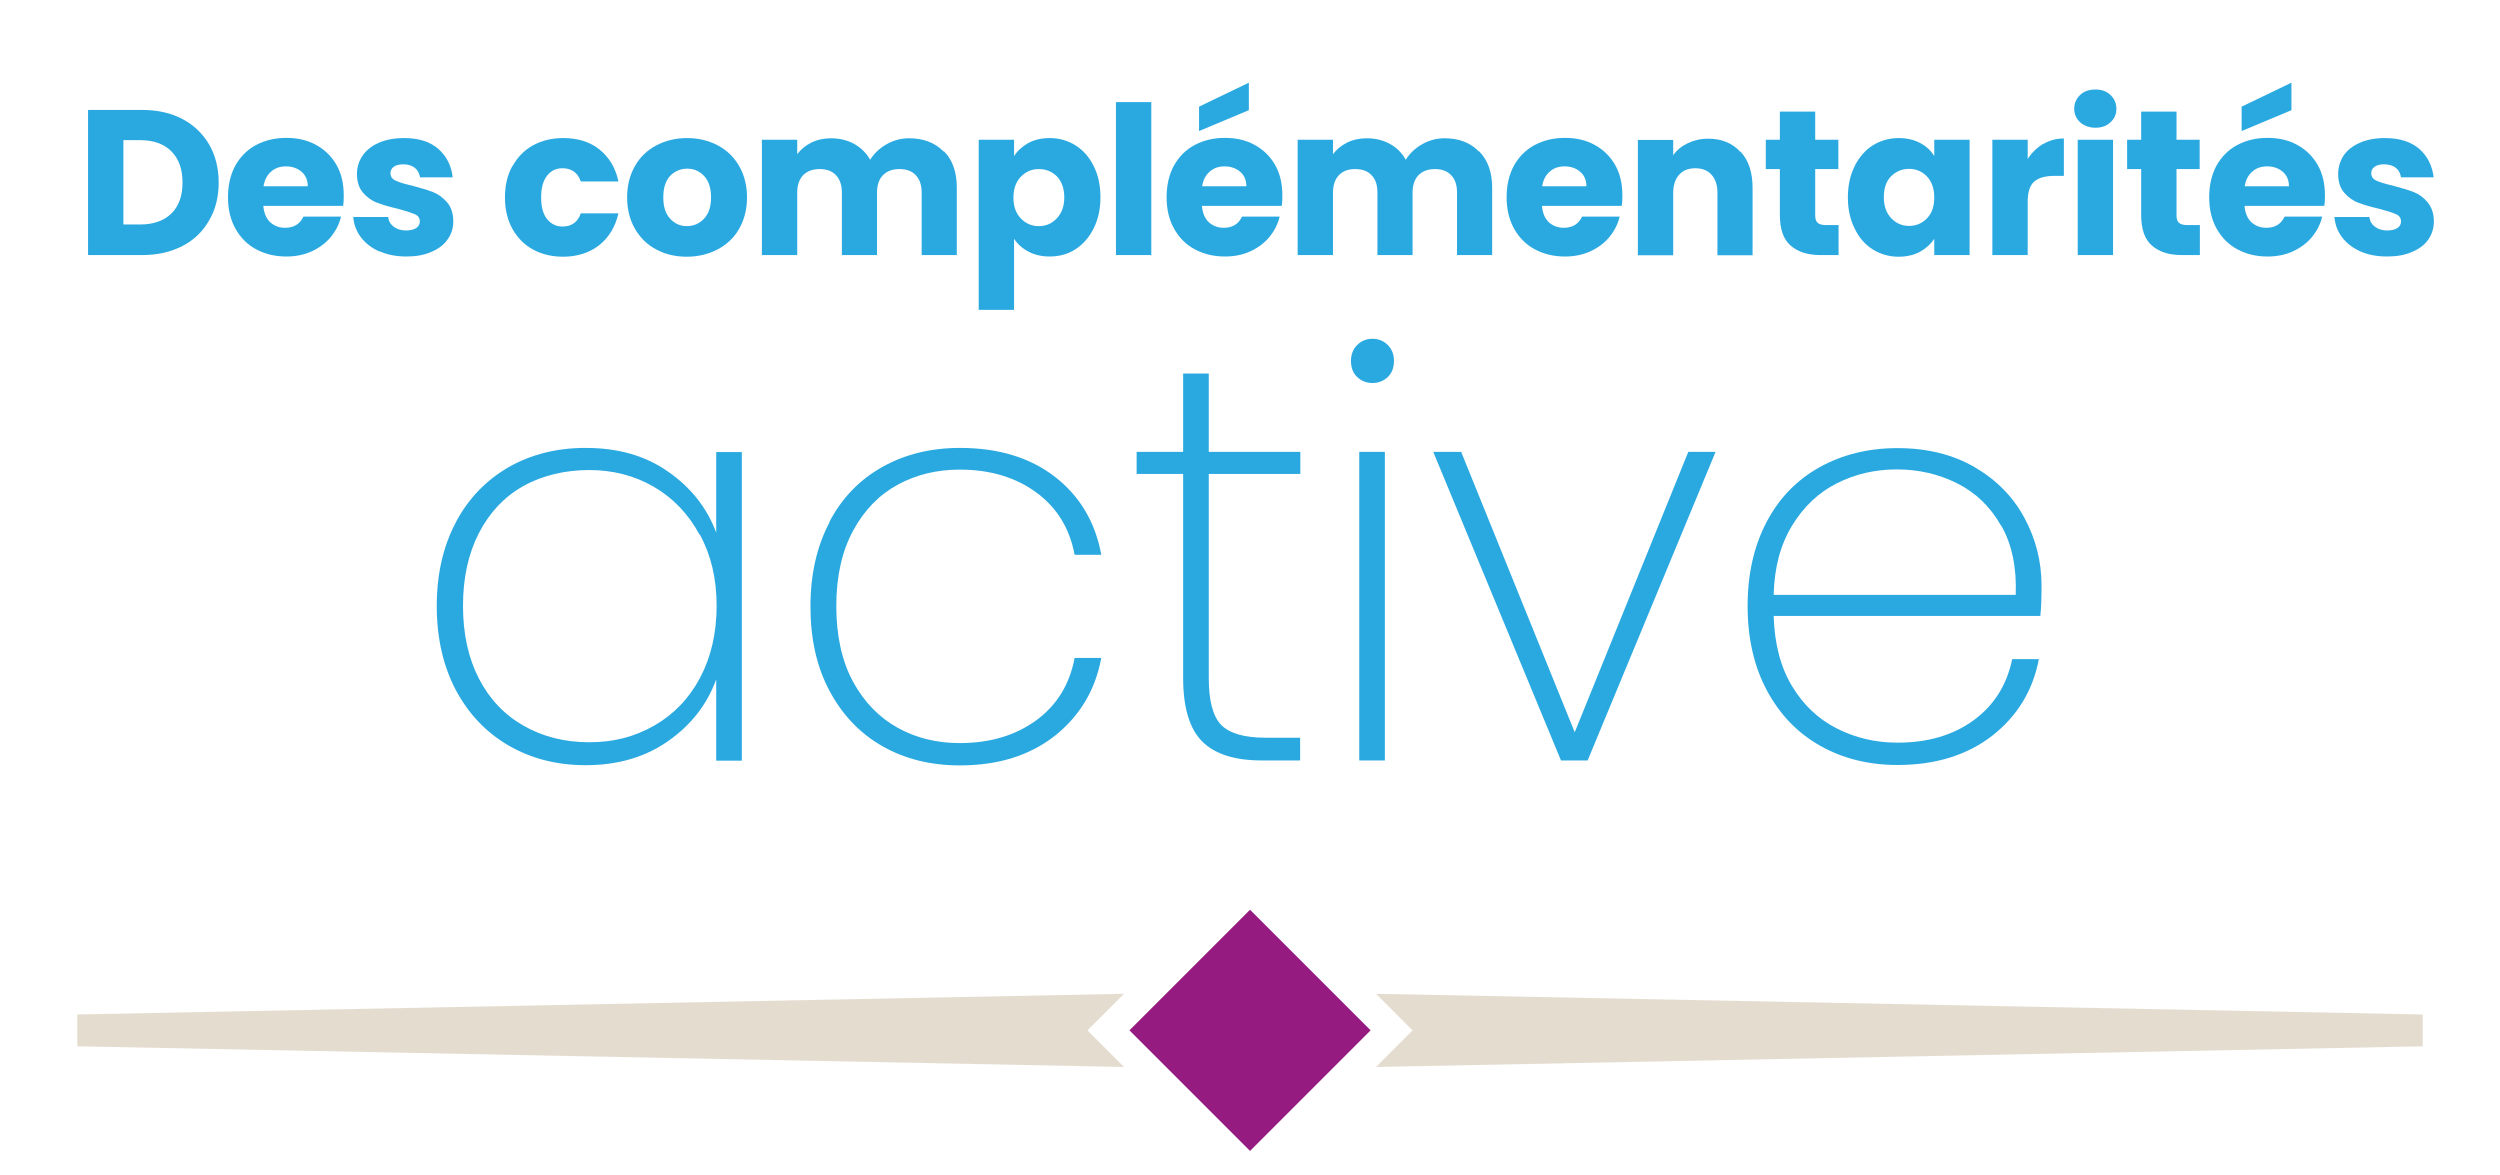 <svg xmlns="http://www.w3.org/2000/svg" id="Calque_2" data-name="Calque 2" viewBox="0 0 120.95 56.86"><defs><style>      .cls-1 {        fill: #cbbb9f;        opacity: .5;      }      .cls-1, .cls-2, .cls-3 {        stroke-width: 0px;      }      .cls-2 {        fill: #2aa9e1;      }      .cls-3 {        fill: #951b81;      }    </style></defs><g><path class="cls-2" d="M8.83,5.76c.55.29.98.71,1.29,1.23.3.53.46,1.14.46,1.84s-.15,1.3-.46,1.83c-.3.53-.73.95-1.29,1.24s-1.2.44-1.94.44h-2.63v-7.02h2.63c.74,0,1.39.15,1.94.44ZM8.29,10.33c.36-.35.54-.85.54-1.5s-.18-1.15-.54-1.51c-.36-.36-.86-.54-1.51-.54h-.81v4.08h.81c.65,0,1.15-.18,1.51-.53Z"></path><path class="cls-2" d="M16.61,9.96h-3.87c.03.35.14.61.33.79.2.18.44.27.72.27.43,0,.72-.18.89-.54h1.82c-.09.37-.26.7-.5.99s-.55.52-.92.69c-.37.17-.78.25-1.23.25-.55,0-1.03-.12-1.46-.35-.43-.23-.76-.57-1-1-.24-.43-.36-.94-.36-1.52s.12-1.09.35-1.52c.24-.43.57-.77,1-1s.92-.35,1.47-.35,1.02.11,1.44.34.75.55.99.97c.24.42.35.91.35,1.47,0,.16,0,.33-.03.5ZM14.89,9.01c0-.29-.1-.53-.3-.7s-.45-.26-.75-.26-.53.08-.72.25c-.2.17-.32.4-.37.71h2.14Z"></path><path class="cls-2" d="M18.36,12.17c-.38-.17-.68-.4-.9-.69s-.34-.62-.37-.98h1.69c.02.19.11.35.27.47.16.12.36.18.59.18.21,0,.38-.04.5-.12.12-.08.17-.19.17-.32,0-.16-.08-.28-.25-.35s-.44-.16-.81-.26c-.4-.09-.73-.19-1-.29-.27-.1-.5-.27-.69-.49s-.29-.52-.29-.91c0-.32.09-.61.27-.88.18-.26.44-.47.78-.62.34-.15.75-.23,1.23-.23.7,0,1.25.17,1.65.52.4.35.64.81.7,1.38h-1.58c-.03-.19-.11-.35-.25-.46-.14-.11-.33-.17-.56-.17-.2,0-.35.04-.46.12-.11.08-.16.18-.16.31,0,.16.08.28.25.36s.43.16.79.24c.41.11.75.21,1.01.31s.49.27.69.5c.2.23.3.54.3.92,0,.33-.09.62-.28.88-.18.26-.45.46-.79.6-.34.15-.74.22-1.19.22-.49,0-.92-.08-1.3-.25Z"></path><path class="cls-2" d="M24.8,8.03c.24-.43.57-.77.99-1,.42-.23.91-.35,1.46-.35.7,0,1.29.18,1.75.55s.78.88.92,1.55h-1.82c-.15-.43-.45-.64-.89-.64-.31,0-.56.12-.75.37s-.28.59-.28,1.04.09.8.28,1.04c.19.24.44.37.75.37.44,0,.74-.21.89-.64h1.82c-.15.65-.46,1.17-.93,1.54-.47.37-1.06.56-1.75.56-.55,0-1.03-.12-1.46-.35-.42-.23-.75-.57-.99-1-.24-.43-.36-.94-.36-1.52s.12-1.09.36-1.52Z"></path><path class="cls-2" d="M31.75,12.07c-.44-.23-.78-.57-1.03-1-.25-.43-.38-.94-.38-1.52s.13-1.08.38-1.52c.25-.44.6-.77,1.04-1s.93-.35,1.48-.35,1.04.12,1.48.35c.44.23.79.57,1.04,1,.25.44.38.94.38,1.52s-.13,1.08-.38,1.52-.61.77-1.05,1-.94.35-1.49.35-1.04-.12-1.47-.35ZM34.06,10.58c.23-.24.34-.58.34-1.03s-.11-.79-.33-1.03c-.22-.24-.5-.36-.82-.36s-.61.12-.83.35c-.22.24-.33.58-.33,1.04s.11.79.33,1.03c.22.24.49.36.81.36s.61-.12.83-.36Z"></path><path class="cls-2" d="M45.68,7.33c.41.42.61,1,.61,1.75v3.26h-1.7v-3.03c0-.36-.1-.64-.29-.84-.19-.2-.45-.29-.79-.29s-.59.1-.79.29c-.19.2-.29.48-.29.84v3.03h-1.7v-3.03c0-.36-.1-.64-.29-.84-.19-.2-.45-.29-.79-.29s-.59.1-.79.29c-.19.2-.29.48-.29.84v3.03h-1.71v-5.58h1.71v.7c.17-.23.4-.42.68-.56.28-.14.6-.21.95-.21.42,0,.79.09,1.12.27.33.18.59.44.78.77.19-.31.46-.56.79-.75.33-.19.7-.29,1.09-.29.69,0,1.25.21,1.66.63Z"></path><path class="cls-2" d="M49.75,6.92c.29-.16.64-.24,1.03-.24.46,0,.88.12,1.25.35s.67.57.88,1c.22.43.33.94.33,1.51s-.11,1.08-.33,1.51c-.22.44-.51.77-.88,1.01s-.79.35-1.25.35c-.39,0-.73-.08-1.03-.24-.3-.16-.53-.37-.69-.62v3.44h-1.71V6.76h1.71v.79c.17-.26.4-.47.69-.63ZM51.14,8.54c-.24-.24-.53-.36-.88-.36s-.63.12-.87.37-.36.58-.36,1.01.12.76.36,1.01.53.37.87.37.63-.12.87-.38c.24-.25.36-.59.36-1.01s-.12-.76-.35-1.01Z"></path><path class="cls-2" d="M55.7,4.94v7.4h-1.71v-7.4h1.71Z"></path><path class="cls-2" d="M62.02,9.96h-3.87c.03.35.14.61.33.79.2.18.44.27.72.27.43,0,.72-.18.89-.54h1.82c-.09.37-.26.7-.5.99s-.55.52-.92.69c-.37.17-.78.25-1.23.25-.55,0-1.03-.12-1.46-.35-.43-.23-.76-.57-1-1-.24-.43-.36-.94-.36-1.52s.12-1.09.35-1.52c.24-.43.57-.77,1-1s.92-.35,1.47-.35,1.02.11,1.44.34.75.55.99.97c.24.42.35.91.35,1.47,0,.16,0,.33-.03.5ZM60.42,5.33l-2.41,1.01v-1.18l2.41-1.16v1.33ZM60.3,9.01c0-.29-.1-.53-.3-.7s-.45-.26-.75-.26-.53.08-.72.25c-.2.17-.32.4-.37.71h2.14Z"></path><path class="cls-2" d="M71.57,7.33c.41.42.62,1,.62,1.75v3.26h-1.7v-3.03c0-.36-.09-.64-.29-.84-.19-.2-.45-.29-.78-.29s-.6.1-.79.29c-.19.2-.29.48-.29.84v3.03h-1.7v-3.03c0-.36-.09-.64-.29-.84-.19-.2-.45-.29-.79-.29s-.59.1-.78.29c-.19.2-.29.48-.29.84v3.03h-1.71v-5.58h1.71v.7c.17-.23.4-.42.68-.56s.6-.21.95-.21c.42,0,.79.09,1.12.27.33.18.59.44.77.77.19-.31.46-.56.79-.75.33-.19.7-.29,1.09-.29.69,0,1.24.21,1.65.63Z"></path><path class="cls-2" d="M78.47,9.96h-3.87c.03.35.14.61.33.79.2.18.44.27.72.27.43,0,.72-.18.89-.54h1.82c-.09.37-.26.7-.5.99s-.55.52-.92.69c-.37.17-.78.25-1.23.25-.55,0-1.03-.12-1.46-.35-.43-.23-.76-.57-1-1-.24-.43-.36-.94-.36-1.52s.12-1.09.35-1.52c.24-.43.57-.77,1-1s.92-.35,1.47-.35,1.02.11,1.44.34.75.55.99.97c.24.42.35.91.35,1.47,0,.16,0,.33-.03.5ZM76.75,9.01c0-.29-.1-.53-.3-.7s-.45-.26-.75-.26-.53.08-.72.25c-.2.17-.32.4-.37.71h2.14Z"></path><path class="cls-2" d="M84.21,7.34c.39.42.58,1,.58,1.75v3.26h-1.7v-3.03c0-.37-.1-.66-.29-.87-.19-.21-.45-.31-.78-.31s-.59.1-.78.31-.29.5-.29.87v3.03h-1.71v-5.58h1.71v.74c.17-.25.41-.44.7-.58.29-.14.62-.22.99-.22.65,0,1.17.21,1.56.64Z"></path><path class="cls-2" d="M88.95,10.89v1.45h-.87c-.62,0-1.1-.15-1.45-.46-.35-.3-.52-.8-.52-1.48v-2.22h-.68v-1.42h.68v-1.36h1.71v1.36h1.12v1.42h-1.12v2.24c0,.17.04.29.12.36.08.07.21.11.4.11h.61Z"></path><path class="cls-2" d="M89.73,8.03c.22-.43.51-.77.88-1s.79-.35,1.25-.35c.39,0,.74.08,1.04.24s.52.37.68.63v-.79h1.71v5.58h-1.71v-.79c-.17.26-.4.47-.69.63-.3.16-.64.24-1.04.24-.45,0-.87-.12-1.24-.35s-.67-.57-.88-1.01c-.22-.44-.33-.94-.33-1.51s.11-1.08.33-1.51ZM93.23,8.54c-.24-.25-.53-.37-.87-.37s-.63.12-.87.36c-.24.24-.35.58-.35,1.01s.12.76.35,1.01.53.38.87.38.63-.12.87-.37c.24-.25.35-.58.35-1.01s-.12-.76-.35-1.01Z"></path><path class="cls-2" d="M98.85,6.97c.3-.18.63-.27,1-.27v1.81h-.47c-.43,0-.75.09-.96.27-.21.18-.32.51-.32.97v2.59h-1.71v-5.58h1.71v.93c.2-.31.45-.55.75-.73Z"></path><path class="cls-2" d="M100.64,5.92c-.19-.18-.29-.4-.29-.66s.1-.49.29-.67c.19-.18.44-.26.74-.26s.54.09.72.26c.19.18.29.4.29.67s-.09.48-.29.66c-.19.18-.43.26-.72.26s-.54-.09-.74-.26ZM102.23,6.76v5.58h-1.71v-5.58h1.71Z"></path><path class="cls-2" d="M106.43,10.89v1.45h-.87c-.62,0-1.1-.15-1.45-.46-.35-.3-.52-.8-.52-1.48v-2.22h-.68v-1.42h.68v-1.36h1.71v1.36h1.12v1.42h-1.12v2.24c0,.17.04.29.12.36.08.07.21.11.4.11h.61Z"></path><path class="cls-2" d="M112.46,9.96h-3.87c.03.35.14.61.33.79.2.18.44.27.72.27.43,0,.72-.18.89-.54h1.82c-.09.37-.26.7-.5.99s-.55.52-.92.69c-.37.17-.78.25-1.23.25-.55,0-1.03-.12-1.46-.35-.43-.23-.76-.57-1-1-.24-.43-.36-.94-.36-1.52s.12-1.09.35-1.52c.24-.43.57-.77,1-1s.92-.35,1.47-.35,1.02.11,1.44.34.75.55.99.97c.24.42.35.91.35,1.47,0,.16,0,.33-.03.5ZM110.86,5.33l-2.41,1.01v-1.18l2.41-1.16v1.33ZM110.74,9.01c0-.29-.1-.53-.3-.7s-.45-.26-.75-.26-.53.08-.72.25c-.2.17-.32.4-.37.71h2.14Z"></path><path class="cls-2" d="M114.21,12.17c-.38-.17-.68-.4-.9-.69-.22-.29-.34-.62-.37-.98h1.69c.02.19.11.35.27.47.16.12.36.18.59.18.21,0,.38-.04.5-.12.12-.08.17-.19.17-.32,0-.16-.08-.28-.25-.35-.17-.08-.44-.16-.81-.26-.4-.09-.73-.19-1-.29-.27-.1-.5-.27-.69-.49s-.29-.52-.29-.91c0-.32.09-.61.26-.88.18-.26.44-.47.78-.62.34-.15.75-.23,1.22-.23.7,0,1.25.17,1.66.52.4.35.63.81.7,1.38h-1.58c-.03-.19-.11-.35-.25-.46-.14-.11-.33-.17-.57-.17-.2,0-.35.04-.46.12s-.16.18-.16.31c0,.16.08.28.25.36s.44.16.79.24c.41.11.75.21,1.01.31.26.1.49.27.68.5s.3.54.3.92c0,.33-.09.62-.27.88-.18.26-.45.46-.79.6-.34.15-.74.22-1.2.22-.49,0-.92-.08-1.3-.25Z"></path></g><g><path class="cls-2" d="M22.05,25.27c.61-1.15,1.47-2.04,2.56-2.67,1.09-.62,2.33-.93,3.72-.93,1.58,0,2.91.38,4.01,1.16,1.1.77,1.87,1.75,2.31,2.94v-3.9h1.24v14.93h-1.24v-3.93c-.44,1.21-1.21,2.2-2.32,2.98s-2.44,1.17-4,1.17c-1.39,0-2.63-.32-3.72-.95-1.09-.63-1.94-1.53-2.56-2.69-.61-1.16-.92-2.52-.92-4.06s.31-2.89.92-4.04ZM33.84,25.86c-.54-1-1.28-1.77-2.21-2.31-.93-.54-1.98-.81-3.13-.81s-2.27.26-3.19.78c-.92.52-1.63,1.28-2.14,2.27-.51.99-.77,2.16-.77,3.52s.26,2.53.77,3.52c.51.99,1.23,1.75,2.16,2.28.93.53,1.98.8,3.18.8s2.2-.27,3.15-.81c.94-.54,1.68-1.31,2.21-2.31.53-1,.8-2.16.8-3.48s-.27-2.45-.81-3.45Z"></path><path class="cls-2" d="M40.13,25.24c.61-1.16,1.47-2.04,2.56-2.65,1.09-.61,2.34-.92,3.75-.92,1.87,0,3.4.47,4.6,1.4s1.95,2.19,2.24,3.77h-1.29c-.24-1.28-.86-2.29-1.86-3.02-1-.73-2.23-1.1-3.7-1.1-1.1,0-2.1.24-3,.73-.9.49-1.62,1.23-2.16,2.23-.54,1-.81,2.21-.81,3.64s.27,2.67.81,3.66c.54.99,1.26,1.73,2.16,2.23.9.5,1.9.74,3,.74,1.47,0,2.7-.37,3.7-1.1,1-.73,1.62-1.74,1.86-3.02h1.29c-.29,1.56-1.04,2.81-2.25,3.77-1.21.95-2.74,1.43-4.59,1.43-1.41,0-2.66-.31-3.75-.93-1.09-.62-1.94-1.52-2.56-2.68s-.92-2.52-.92-4.08.31-2.91.92-4.07Z"></path><path class="cls-2" d="M58.48,22.93v9.87c0,1.1.2,1.86.6,2.27.4.41,1.12.62,2.14.62h1.68v1.1h-1.87c-1.3,0-2.26-.31-2.87-.92-.61-.61-.92-1.64-.92-3.07v-9.87h-2.25v-1.07h2.25v-3.79h1.24v3.79h4.43v1.07h-4.43Z"></path><path class="cls-2" d="M65.66,18.24c-.2-.19-.3-.45-.3-.78,0-.31.1-.57.3-.77.2-.2.45-.3.74-.3s.54.1.74.3.3.46.3.77c0,.33-.1.59-.3.78-.2.19-.45.29-.74.29s-.54-.1-.74-.29ZM67,21.86v14.93h-1.24v-14.93h1.24Z"></path><path class="cls-2" d="M76.18,35.44l5.5-13.58h1.32l-6.19,14.93h-1.29l-6.18-14.93h1.35l5.5,13.58Z"></path><path class="cls-2" d="M98.7,29.8h-12.89c.04,1.34.33,2.46.88,3.38.55.92,1.27,1.6,2.17,2.06.9.46,1.88.69,2.94.69,1.47,0,2.69-.36,3.68-1.08.99-.72,1.61-1.71,1.87-2.96h1.29c-.29,1.52-1.04,2.75-2.25,3.7-1.21.94-2.74,1.42-4.59,1.42-1.39,0-2.64-.31-3.74-.93s-1.96-1.52-2.58-2.68-.93-2.52-.93-4.08.31-2.91.92-4.07c.61-1.16,1.47-2.04,2.57-2.65,1.1-.61,2.35-.92,3.77-.92s2.67.31,3.72.92c1.05.61,1.86,1.43,2.41,2.45.55,1.02.83,2.11.83,3.28,0,.66-.02,1.15-.06,1.48ZM96.81,25.43c-.52-.92-1.23-1.6-2.13-2.05-.9-.45-1.87-.67-2.91-.67s-2.01.22-2.9.67-1.61,1.13-2.17,2.05c-.56.92-.86,2.03-.89,3.35h11.71c.05-1.32-.18-2.44-.7-3.35Z"></path></g><g><rect class="cls-3" x="56.35" y="45.72" width="8.25" height="8.25" transform="translate(52.96 -28.16) rotate(45)"></rect><g><polygon class="cls-1" points="52.61 49.85 54.38 48.08 3.74 49.08 3.74 50.62 54.38 51.62 52.61 49.85"></polygon><polygon class="cls-1" points="66.57 48.08 68.34 49.85 66.57 51.62 117.21 50.62 117.21 49.08 66.57 48.08"></polygon></g></g></svg>